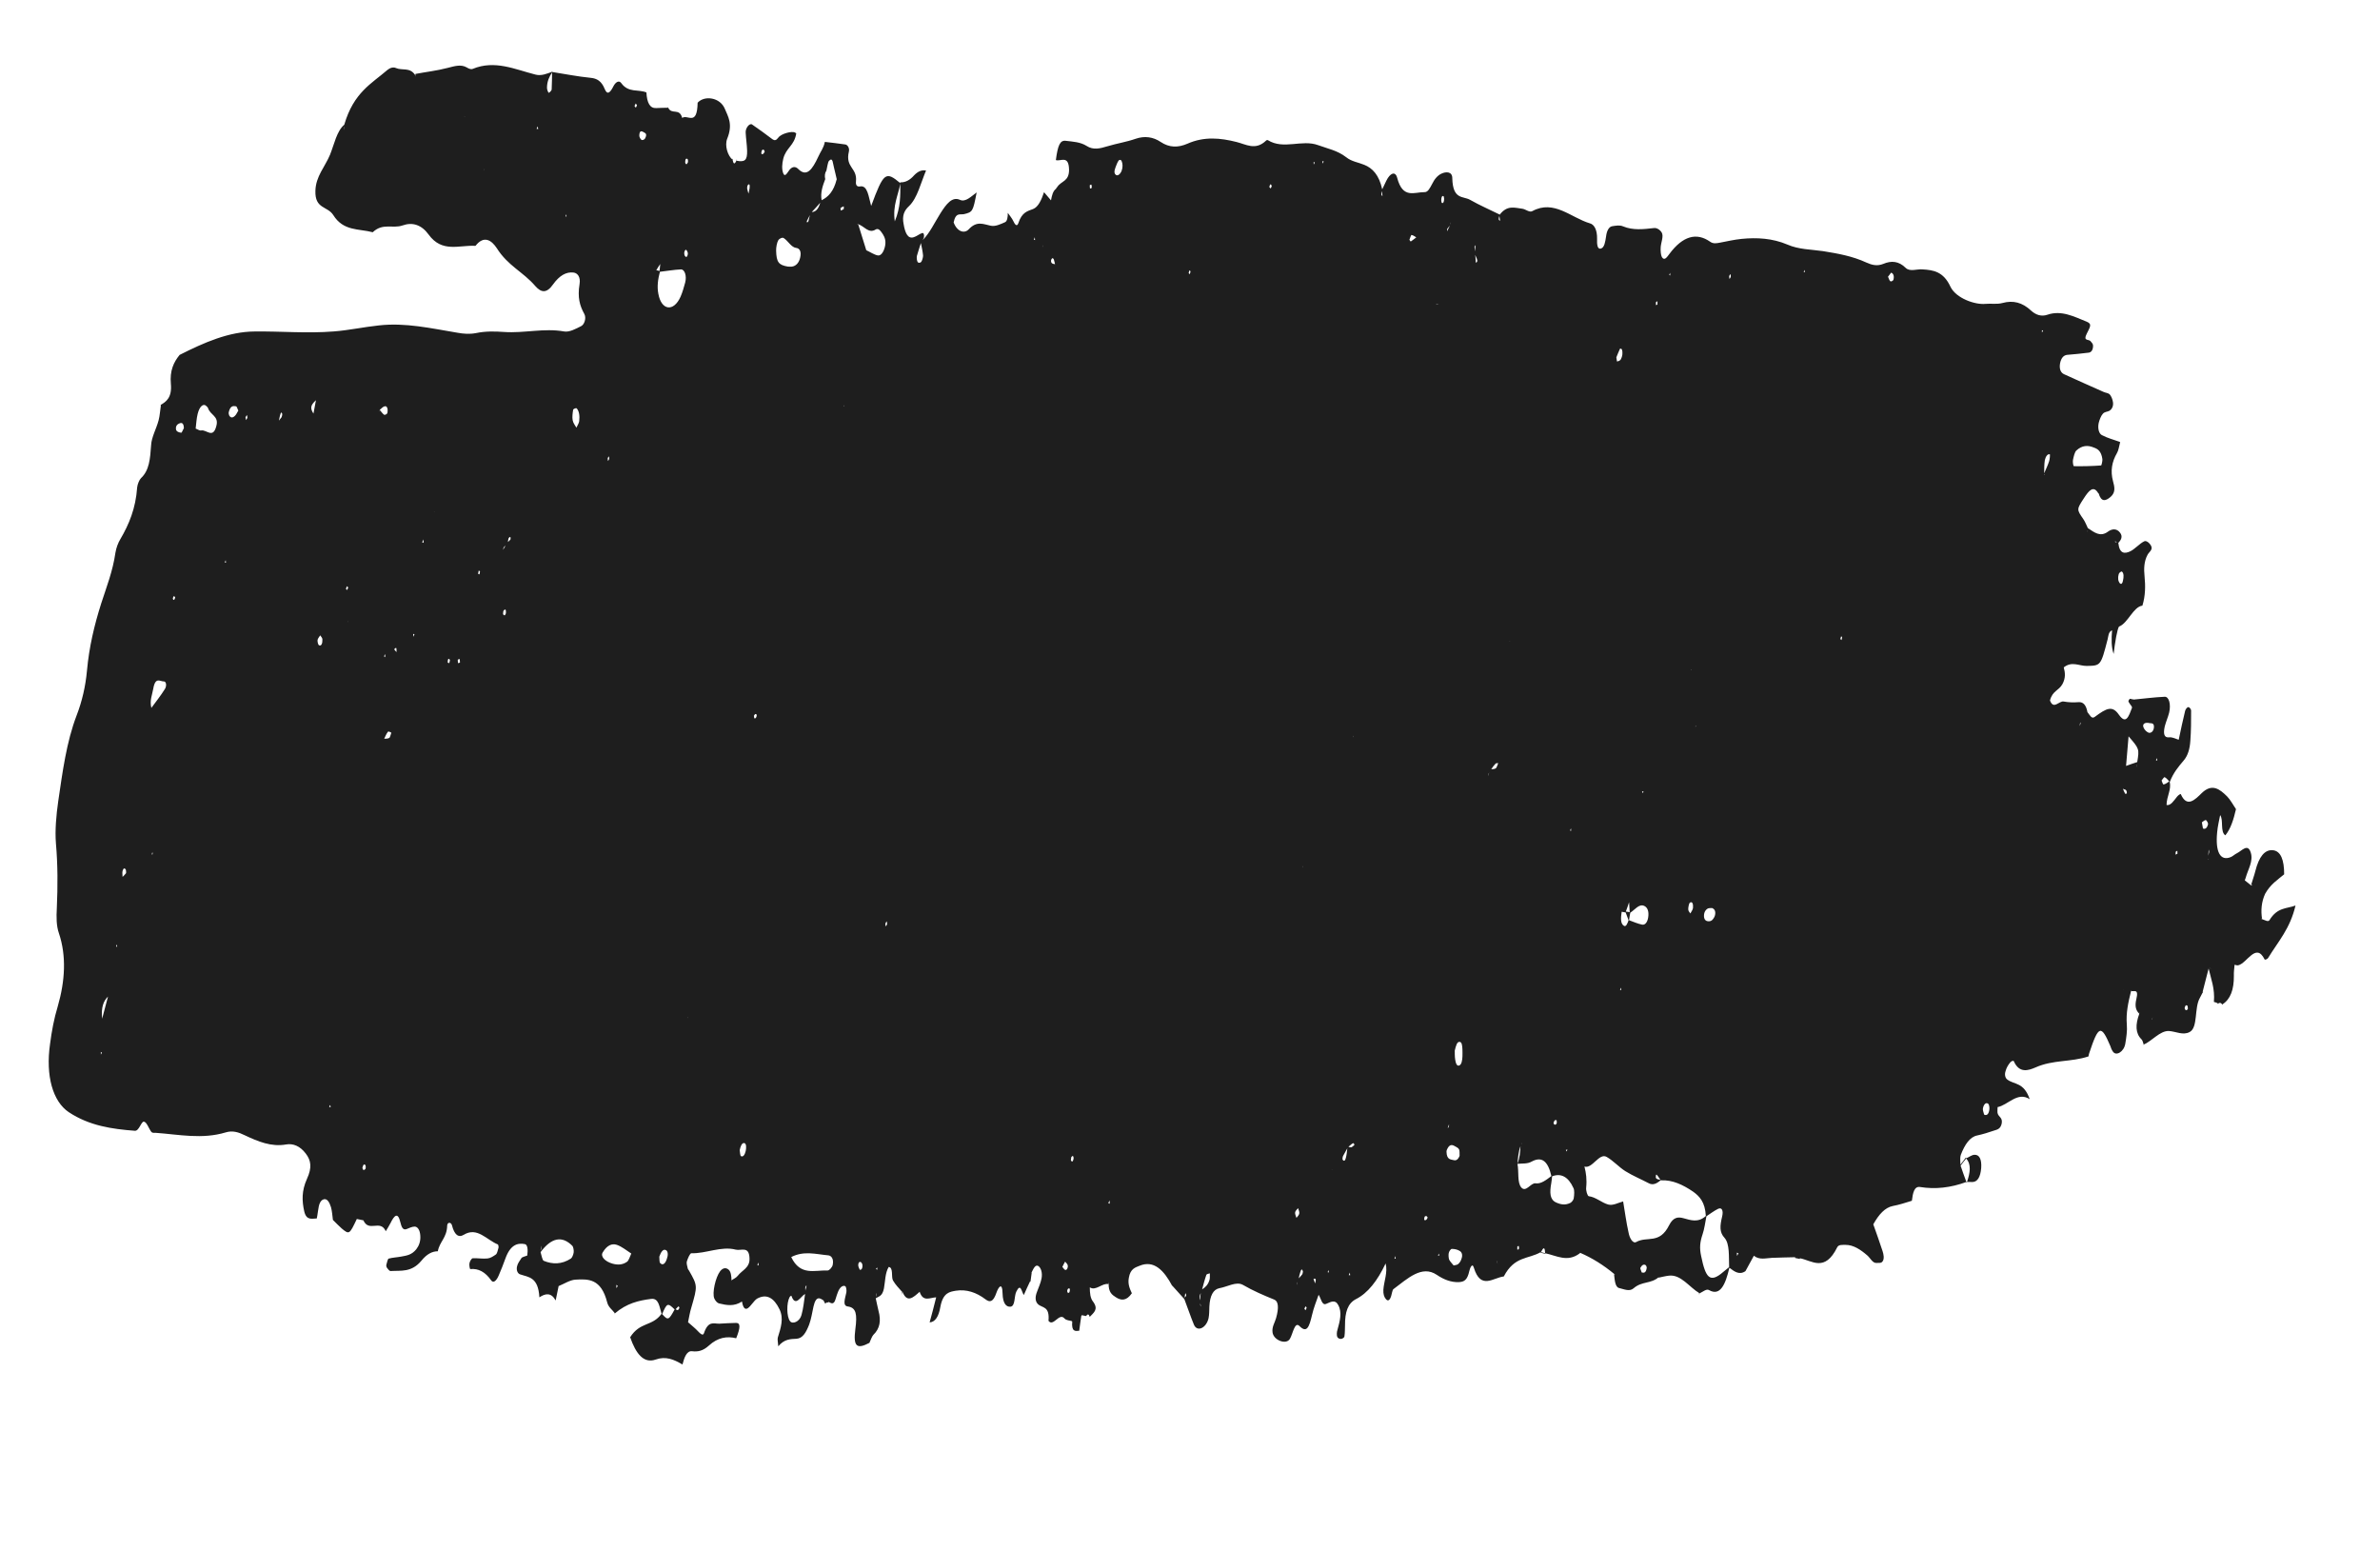 <?xml version="1.0" encoding="UTF-8"?> <svg xmlns="http://www.w3.org/2000/svg" width="244" height="159" viewBox="0 0 244 159" fill="none"> <path d="M231.865 94.217L231.801 94.101C231.801 94.101 231.898 94.21 231.912 94.222C231.896 94.221 231.881 94.219 231.865 94.217ZM226.455 99.204C226.53 99.231 226.619 99.272 226.71 99.295C226.619 99.272 226.528 99.25 226.455 99.204ZM226.371 88.125C226.373 88.106 226.373 88.106 226.375 88.088L226.453 88.085L226.371 88.125ZM226.48 87.351C226.448 87.48 226.419 87.597 226.389 87.715C226.414 87.505 226.424 87.296 226.434 87.085C226.454 87.177 226.489 87.273 226.48 87.351ZM224.128 103.552C223.948 103.488 223.923 103.304 224.077 103.068C224.115 103.013 224.201 103.083 224.262 103.091C224.281 103.195 224.313 103.32 224.302 103.41C224.277 103.486 224.173 103.576 224.128 103.552ZM225.849 84.926C225.813 84.709 225.775 84.506 225.738 84.296C225.874 84.202 226.033 84.052 226.141 84.065C226.247 84.097 226.384 84.386 226.374 84.475C226.277 84.888 226.087 85.027 225.849 84.926ZM223.05 87.613C223.047 87.51 223.031 87.388 223.053 87.33C223.093 87.256 223.174 87.234 223.224 87.211C223.229 87.302 223.231 87.412 223.234 87.514C223.169 87.537 223.118 87.573 223.05 87.613ZM220.65 104.48C220.631 104.509 220.613 104.526 220.61 104.548C220.635 104.468 220.664 104.361 220.69 104.275C220.681 104.353 220.657 104.421 220.65 104.48ZM219.321 103.684L219.336 103.82C219.332 103.856 219.33 103.868 219.329 103.879L219.321 103.684ZM221.606 80.006C221.715 79.886 221.855 79.632 221.929 79.67C222.107 79.752 222.255 79.951 222.393 80.101C222.205 80.23 222.015 80.376 221.823 80.413C221.742 80.434 221.667 80.153 221.606 80.006ZM221.029 77.916L221.148 77.712L221.163 77.974L221.029 77.916ZM220.258 75.099C220.065 75.015 219.868 74.833 219.758 74.578C219.612 74.227 219.874 74.005 220.391 74.128C220.577 74.15 220.881 74.097 220.818 74.615C220.75 75.05 220.452 75.176 220.258 75.099ZM219.091 78.406C219.093 78.39 219.097 78.359 219.1 78.33C219.101 78.451 219.104 78.554 219.107 78.664C219.1 78.59 219.081 78.49 219.091 78.406ZM217.966 78.513C218.043 77.494 218.133 76.487 218.223 75.481C219.322 76.753 219.336 76.766 219.11 78.119C218.72 78.234 218.358 78.38 217.966 78.513ZM217.873 81.358C217.782 81.197 217.696 81.005 217.639 80.828C217.759 81 218.049 80.804 218.048 81.331C217.984 81.342 217.897 81.41 217.873 81.358ZM213.248 74.153C213.269 74.114 213.305 74.076 213.34 74.043C213.292 74.177 213.263 74.294 213.216 74.422C213.226 74.338 213.226 74.211 213.248 74.153ZM212.617 47.787C212.554 47.79 212.483 47.34 212.522 47.151C212.596 46.797 212.7 46.325 212.875 46.177C213.439 45.658 214.039 45.61 214.664 45.879C215.025 46.002 215.423 46.213 215.539 47.062C215.564 47.248 215.444 47.717 215.413 47.713C214.481 47.781 213.555 47.803 212.617 47.787ZM203.417 114.259C203.379 114.061 203.252 113.815 203.291 113.62C203.374 113.194 203.606 112.962 203.834 113.148C203.935 113.22 203.985 113.583 203.945 113.778C203.874 114.242 203.669 114.38 203.417 114.259ZM210.079 47.28C209.933 47.716 209.743 48.116 209.569 48.52C209.577 48.067 209.571 47.599 209.639 47.166C209.712 46.823 209.926 46.474 210.164 46.582C210.179 46.584 210.151 47.076 210.079 47.28ZM209.563 48.7C209.565 48.682 209.567 48.67 209.553 48.651L209.644 48.679L209.563 48.7ZM209.342 34.088L209.34 33.844L209.46 33.89L209.342 34.088ZM192.044 125.695C192.044 125.695 192.03 125.55 192.033 125.531C192.033 125.531 192.033 125.531 192.035 125.513L192.044 125.695ZM193.804 28.83C193.701 28.776 193.637 28.525 193.562 28.366C193.673 28.227 193.768 28.087 193.879 27.95C194.09 28.017 194.217 28.264 194.122 28.657C194.109 28.765 193.891 28.889 193.804 28.83ZM188.79 65.615C188.749 65.567 188.676 65.522 188.679 65.493C188.69 65.409 188.732 65.317 188.76 65.218C188.801 65.265 188.859 65.309 188.856 65.332C188.844 65.428 188.818 65.51 188.79 65.615ZM178.084 128.746L178.062 128.41L178.227 128.472L178.084 128.746ZM176.682 130.374C175.281 131.596 174.857 130.959 174.403 128.755C174.222 127.927 174.278 127.336 174.547 126.533C174.74 125.97 174.82 125.307 174.944 124.674C175.335 124.419 175.749 124.105 176.148 123.912C176.529 123.735 176.705 124.1 176.552 124.717C176.327 125.67 176.264 126.317 176.805 126.896C177.341 127.507 177.231 128.806 177.272 129.889C177.079 130.066 176.874 130.203 176.682 130.374ZM172.571 124.872C172.071 124.739 171.554 124.737 171.122 125.592C170.129 127.59 168.876 126.683 167.751 127.315C167.413 127.516 167.062 126.928 166.96 126.341C166.724 125.314 166.591 124.22 166.406 123.158C165.889 123.294 165.365 123.607 164.88 123.475C164.213 123.297 163.61 122.71 162.885 122.622C162.746 122.605 162.579 122.047 162.616 121.742C162.701 120.905 162.609 120.247 162.439 119.579C163.235 119.857 163.944 118.139 164.719 118.595C165.393 118.979 165.971 119.636 166.625 120.049C167.412 120.537 168.247 120.88 169.042 121.297C169.454 121.517 169.852 121.334 170.255 120.979C170.271 120.981 170.269 120.991 170.285 120.993C171.466 120.936 172.547 121.45 173.588 122.161C174.222 122.621 174.808 123.206 174.884 124.648C174.076 125.375 173.33 125.072 172.571 124.872ZM168.312 130.438C168.267 130.293 168.143 130.024 168.164 129.979C168.327 129.665 168.545 129.548 168.73 129.703C168.773 129.738 168.832 129.897 168.823 129.973C168.746 130.48 168.555 130.499 168.312 130.438ZM161.002 123.302C160.486 123.56 160.025 123.486 159.535 123.264C158.897 122.975 158.854 122.292 159.04 121.268C159.083 121.048 159.097 120.802 159.123 120.582C160.026 120.237 160.78 120.612 161.311 121.784C161.427 121.992 161.398 122.49 161.339 122.847C161.32 123.007 161.119 123.243 161.002 123.302ZM157.98 128.353C158.206 127.903 158.385 127.725 158.405 128.465C158.269 128.425 158.132 128.39 157.98 128.353ZM155.963 121.724C155.525 121.205 155.739 120.081 155.567 119.304C156.075 119.245 156.581 119.335 157.053 119.059C158.074 118.518 158.701 119.029 159.049 120.554C158.531 120.946 157.993 121.383 157.424 121.301C156.947 121.227 156.445 122.274 155.963 121.724ZM155.555 128.078C155.552 127.976 155.565 127.867 155.56 127.777C155.61 127.752 155.694 127.702 155.706 127.734C155.766 128.013 155.721 128.129 155.555 128.078ZM155.88 117.497C155.854 118.098 155.811 118.715 155.571 119.274C155.63 118.658 155.672 118.046 155.88 117.497ZM153.498 129.294C153.499 129.281 153.516 129.273 153.518 129.254C153.521 129.357 153.525 129.455 153.528 129.558C153.523 129.467 153.501 129.392 153.498 129.294ZM156.044 117.304L155.962 117.203C155.962 117.203 155.965 117.185 155.966 117.174L156.044 117.304ZM166.081 35.754C166.102 35.713 166.239 35.742 166.277 35.819C166.393 36.154 166.331 36.54 166.17 36.835C166.072 36.994 165.912 37.022 165.782 37.061C165.767 37.059 165.746 36.844 165.709 36.634C165.818 36.376 165.935 36.057 166.081 35.754ZM161.059 84.908L161.074 85.17L160.969 85.138L161.059 84.908ZM159.585 114.828C159.588 114.93 159.618 115.073 159.593 115.149C159.567 115.231 159.464 115.309 159.419 115.291C159.237 115.239 159.228 115.057 159.395 114.846C159.448 114.792 159.521 114.838 159.585 114.828ZM169.927 30.892C169.928 31.013 169.93 31.123 169.918 31.224C169.868 31.249 169.82 31.256 169.77 31.279C169.768 31.164 169.75 31.053 169.779 30.947C169.782 30.924 169.877 30.917 169.927 30.892ZM171.22 27.962L171.234 28.236L171.131 28.182L171.22 27.962ZM160.693 117.836L160.621 118.039L160.531 117.877L160.693 117.836ZM168.487 81.104L168.446 81.311L168.341 81.147L168.487 81.104ZM166.192 101.241L166.206 101.509L166.088 101.451L166.192 101.241ZM166.681 93.443C166.798 93.124 166.915 92.807 167.016 92.486C167.037 92.832 167.059 93.168 167.081 93.504C166.942 93.487 166.82 93.46 166.681 93.443ZM166.657 93.513C166.765 93.786 166.858 94.052 166.964 94.337C166.847 94.662 166.707 95.039 166.489 94.903C166.109 94.675 166.167 94.066 166.256 93.464C166.395 93.481 166.516 93.514 166.655 93.531C166.657 93.513 166.657 93.513 166.657 93.513ZM168.538 92.851C168.821 92.965 169.036 93.263 168.995 93.856C168.952 94.475 168.689 94.837 168.366 94.786C167.908 94.693 167.462 94.495 167.012 94.331C167.043 94.074 167.089 93.826 167.137 93.559C167.595 93.27 168.031 92.638 168.538 92.851ZM177.42 28.096C177.426 28.18 177.459 28.294 177.433 28.381C177.424 28.452 177.353 28.523 177.313 28.597C177.294 28.497 177.26 28.391 177.286 28.302C177.297 28.214 177.365 28.162 177.42 28.096ZM173.435 68.678L173.341 68.678C173.358 68.669 173.358 68.669 173.36 68.651L173.435 68.678ZM173.857 74.381L173.821 74.546L173.824 74.396C173.824 74.396 173.841 74.379 173.857 74.381ZM170.23 120.926C170.122 120.913 170.028 120.914 169.923 120.877C169.863 120.852 169.761 120.79 169.756 120.706C169.75 120.366 169.803 120.318 169.975 120.575C170.053 120.705 170.15 120.814 170.23 120.926ZM173.224 92.552C173.502 92.331 173.601 92.677 173.569 93.066C173.546 93.257 173.397 93.457 173.296 93.639C173.218 93.509 173.077 93.382 173.081 93.219C173.073 93.025 173.151 92.641 173.224 92.552ZM175.129 93.115C175.275 93.073 175.414 93.09 175.54 93.082C175.748 93.178 175.913 93.368 175.83 93.794C175.789 94.001 175.639 94.206 175.532 94.314C175.409 94.426 175.249 94.45 175.126 94.435C174.908 94.427 174.689 94.291 174.693 93.868C174.696 93.457 174.915 93.2 175.129 93.115ZM185.004 27.663L185.037 27.909L184.916 27.876L185.004 27.663ZM149.485 129.583C149.348 129.687 149.193 129.669 149.03 129.722C148.895 129.543 148.711 129.387 148.57 129.128C148.511 128.963 148.487 128.646 148.526 128.451C148.565 128.262 148.735 128.022 148.844 128.023C149.125 128.027 149.401 128.078 149.649 128.23C149.84 128.337 150.009 128.618 149.811 129.096C149.755 129.295 149.608 129.477 149.485 129.583ZM149.067 118.93C148.734 118.84 148.318 118.911 148.297 118.05C148.295 117.939 148.361 117.779 148.418 117.694C148.678 117.23 148.958 117.372 149.236 117.539C149.352 117.613 149.503 117.663 149.591 117.836C149.653 117.971 149.632 118.272 149.638 118.485C149.482 118.87 149.281 118.979 149.067 118.93ZM147.418 128.679L147.534 128.499L147.536 128.743L147.418 128.679ZM149.188 108.618C149.134 108.286 149.148 107.905 149.143 107.694C149.267 107.182 149.378 106.783 149.626 106.801C149.878 106.796 149.909 107.181 149.928 107.545C149.93 107.789 149.945 108.051 149.932 108.285C149.916 108.683 149.848 109.11 149.616 109.215C149.351 109.341 149.24 108.957 149.188 108.618ZM148.417 115.636C148.463 115.509 148.51 115.381 148.558 115.249C148.547 115.338 148.562 115.473 148.524 115.528C148.501 115.586 148.453 115.599 148.417 115.636ZM152.626 79.287C152.629 79.264 152.65 79.217 152.669 79.19C152.639 79.308 152.607 79.443 152.578 79.554C152.589 79.464 152.586 79.362 152.626 79.287ZM154.769 65.717C154.769 65.717 154.77 65.706 154.772 65.694L154.823 65.79L154.769 65.717ZM153.599 78.231C153.515 78.414 153.45 78.691 153.348 78.758C153.212 78.844 153.04 78.842 152.882 78.852C153.015 78.657 153.166 78.445 153.309 78.299C153.383 78.204 153.504 78.244 153.599 78.231ZM146.214 125.043C146.029 125.152 145.964 125.042 146.046 124.75C146.053 124.69 146.168 124.644 146.215 124.649C146.276 124.657 146.312 124.751 146.368 124.806C146.327 124.886 146.282 125.001 146.214 125.043ZM142.96 129.037L143.056 128.757L143.089 129.003L142.96 129.037ZM153.714 22.141C153.741 22.307 153.769 22.463 153.796 22.628C153.57 22.559 153.659 22.339 153.714 22.141ZM151.282 26.591C151.286 26.429 151.255 26.292 151.228 26.131C151.292 26.247 151.355 26.375 151.402 26.504C151.439 26.579 151.466 26.753 151.445 26.792C151.321 27.038 151.285 26.954 151.282 26.591ZM151.17 25.314C151.16 25.263 151.233 25.182 151.271 25.126C151.261 25.335 151.236 25.545 151.208 25.772C151.196 25.613 151.184 25.459 151.17 25.314ZM138.279 130.709L138.389 130.45L138.418 130.726L138.279 130.709ZM138.533 117.606C138.437 117.625 138.333 117.582 138.241 117.558C138.345 117.481 138.452 117.373 138.556 117.288C138.625 117.236 138.694 117.184 138.756 117.191C138.802 117.197 138.837 117.299 138.86 117.362C138.773 117.435 138.647 117.572 138.533 117.606ZM137.645 118.861C137.62 118.816 137.647 118.588 137.689 118.503C137.831 118.229 137.987 117.982 138.129 117.709C138.089 118.037 138.064 118.378 137.98 118.689C137.909 119.013 137.761 119.068 137.645 118.861ZM136.108 130.405L136.213 130.187L136.229 130.443L136.108 130.405ZM134.825 131.562C134.765 131.415 134.72 131.266 134.662 131.101C135.021 130.982 134.869 131.326 134.825 131.562ZM147.832 20.805C147.788 20.782 147.761 20.616 147.758 20.513C147.764 20.204 147.847 20.033 147.994 20.111C148.023 20.133 148.036 20.286 148.054 20.391C148.047 20.711 147.95 20.863 147.832 20.805ZM133.851 134.308C133.81 134.255 133.768 134.218 133.726 134.172C133.767 134.097 133.799 133.962 133.835 133.924C133.869 133.898 133.92 133.995 133.961 134.042C133.934 134.136 133.893 134.215 133.851 134.308ZM136.535 119.888L136.536 119.876L136.608 119.934L136.535 119.888ZM147.54 31.241C147.435 31.209 147.343 31.186 147.252 31.164L147.257 31.128C147.345 31.175 147.436 31.197 147.54 31.241ZM148.649 23.114C148.546 23.314 148.46 23.514 148.357 23.714C148.368 23.625 148.351 23.501 148.373 23.455C148.466 23.333 148.557 23.223 148.649 23.114ZM148.732 22.942C148.73 22.959 148.729 22.971 148.712 22.982L148.722 22.771L148.732 22.942ZM133.476 130.672C133.366 130.811 133.259 130.919 133.15 131.039C133.191 130.831 133.233 130.613 133.302 130.428C133.392 130.076 133.506 130.041 133.579 130.341C133.586 130.414 133.531 130.608 133.476 130.672ZM132.984 131.51C133.004 131.475 133.007 131.451 133.026 131.417C132.998 131.522 132.985 131.631 132.957 131.73C132.967 131.652 132.96 131.578 132.984 131.51ZM132.913 124.844C132.857 124.666 132.757 124.454 132.776 124.294C132.798 124.115 132.97 123.984 133.081 123.846C133.122 124.021 133.238 124.229 133.203 124.388C133.183 124.555 133.026 124.687 132.913 124.844ZM138.747 75.588L138.754 75.4L138.768 75.541C138.751 75.551 138.749 75.57 138.747 75.588ZM144.495 24.577C144.563 24.404 144.665 24.073 144.71 24.089C144.88 24.11 145.037 24.238 145.198 24.331C145.009 24.471 144.833 24.631 144.646 24.747C144.612 24.774 144.534 24.644 144.495 24.577ZM133.563 88.801L133.58 88.785L133.558 88.971L133.563 88.801ZM141.685 19.589C141.695 19.761 141.722 19.927 141.733 20.099C141.556 20.004 141.63 19.782 141.685 19.589ZM123.243 132.171C123.381 131.673 123.506 131.161 123.672 130.698C123.718 130.57 123.921 130.576 124.036 130.53C124.025 130.751 124.057 131.005 124.003 131.192C123.842 131.747 123.532 131.982 123.243 132.171ZM123.052 133.751C123.039 133.726 123.045 133.677 123.051 133.63C123.07 133.73 123.106 133.818 123.139 133.932C123.116 133.869 123.058 133.831 123.052 133.751ZM123.103 132.553C123.075 132.785 123.044 133.042 123.013 133.292C122.935 133.029 122.982 132.774 123.103 132.553ZM135.59 16.771L135.575 16.509L135.71 16.555L135.59 16.771ZM121.449 133.02C121.469 132.852 121.487 132.703 121.521 132.556C121.721 132.84 121.543 132.891 121.449 133.02ZM134.685 16.872L134.672 16.599L134.79 16.656L134.685 16.872ZM130.272 19.316C130.216 19.262 130.13 19.191 130.134 19.16C130.202 18.854 130.302 18.806 130.38 19.069C130.393 19.089 130.313 19.232 130.272 19.316ZM113.619 123.32L113.761 123.053L113.766 123.398L113.619 123.32ZM109.496 132.553C109.458 132.475 109.404 132.404 109.412 132.343C109.406 132.258 109.472 132.108 109.521 132.091C109.671 132.011 109.734 132.14 109.651 132.434C109.644 132.498 109.564 132.513 109.496 132.553ZM121.863 27.995C121.875 27.894 121.917 27.808 121.944 27.709C121.986 27.756 122.059 27.796 122.055 27.825C122.045 27.915 122.001 28.012 121.974 28.106C121.933 28.064 121.86 28.013 121.863 27.995ZM109.219 130.178C109.111 130.165 109.01 129.97 108.913 129.868C108.998 129.679 109.097 129.51 109.197 129.328C109.291 129.46 109.423 129.53 109.465 129.704C109.512 129.964 109.372 130.208 109.219 130.178ZM109.796 118.942C109.771 118.891 109.823 118.715 109.838 118.595C109.889 118.56 109.979 118.467 109.991 118.493C110.048 118.537 110.078 118.685 110.066 118.781C109.998 119.087 109.895 119.154 109.796 118.942ZM114.377 17.908C114.123 17.677 114.332 17.249 114.448 16.937C114.578 16.632 114.708 16.205 114.974 16.468C115.11 16.768 115.128 17.14 114.988 17.517C114.835 17.873 114.575 18.084 114.377 17.908ZM111.749 19.316C111.726 19.24 111.727 19.101 111.726 18.98C111.79 18.969 111.879 18.889 111.888 18.939C111.927 19.004 111.926 19.144 111.927 19.265C111.862 19.28 111.776 19.349 111.749 19.316ZM108.121 27.301L108.186 27.146L108.185 27.157L108.121 27.301ZM107.846 26.984C107.706 26.845 107.717 26.623 107.876 26.474C107.911 26.447 107.998 26.499 108.035 26.583C108.081 26.721 108.121 26.908 108.163 27.083C108.041 27.056 107.947 27.057 107.846 26.984ZM106.939 25.161C106.924 25.159 106.939 25.161 106.955 25.163L106.962 25.364L106.939 25.161ZM105.992 24.58L106.086 24.32L106.114 24.607L105.992 24.58ZM89.797 132.954C89.799 132.804 89.815 132.673 89.834 132.517C89.837 132.626 89.856 132.719 89.83 132.808C89.824 132.855 89.802 132.913 89.797 132.954ZM89.913 130.184L89.807 130.021L89.957 129.947L89.913 130.184ZM88.146 130.164C88.086 130.012 87.967 129.828 87.989 129.649C88.007 129.366 88.175 129.278 88.313 129.428C88.369 129.483 88.418 129.598 88.421 129.701C88.431 130.004 88.348 130.177 88.146 130.164ZM90.806 94.966C90.789 94.854 90.755 94.747 90.78 94.671C90.79 94.581 90.861 94.519 90.916 94.446C90.921 94.537 90.954 94.651 90.944 94.733C90.933 94.823 90.849 94.874 90.806 94.966ZM84.849 130.237C83.525 130.179 82.053 130.826 81.117 128.859C82.419 128.188 83.657 128.569 84.911 128.683C85.175 128.703 85.503 128.973 85.374 129.647C85.328 129.902 85.021 130.24 84.849 130.237ZM82.579 131.918C82.689 131.653 82.736 131.779 82.597 132.156C82.576 132.201 82.582 132.275 82.575 132.334C82.561 132.189 82.538 131.997 82.579 131.918ZM80.995 135.43C80.642 134.982 80.625 133.57 80.948 132.973C80.989 132.888 81.126 132.794 81.137 132.833C81.556 134.027 82.069 132.898 82.538 132.64C82.431 133.395 82.356 134.142 82.165 134.815C81.975 135.488 81.251 135.777 80.995 135.43ZM94.411 24.916C94.501 25.339 94.591 25.762 94.633 26.184C94.643 26.366 94.537 26.724 94.444 26.846C94.352 26.956 94.162 26.974 94.082 26.862C94 26.761 93.963 26.424 94.002 26.228C94.119 25.778 94.278 25.372 94.411 24.916ZM91.736 22.693C91.494 21.071 92.094 19.994 92.296 18.839C92.31 20.02 92.337 21.222 91.736 22.693ZM89.999 26.186C89.601 26.108 89.212 25.83 88.811 25.65C88.54 24.78 88.27 23.908 87.999 23.039L87.866 22.974L87.959 22.986C88.569 23.12 89.041 24.001 89.772 23.526C90.077 23.34 90.299 23.7 90.512 24.009C90.723 24.337 90.862 24.747 90.712 25.335C90.567 25.892 90.29 26.233 89.999 26.186ZM77.638 129.656L77.76 129.422L77.77 129.733L77.638 129.656ZM86.498 41.662L86.531 41.516L86.53 41.653L86.498 41.662ZM75.964 118.511C75.877 118.458 75.87 118.124 75.835 117.901C75.912 117.517 76.05 117.159 76.283 117.169C76.53 117.199 76.525 117.629 76.45 117.994C76.354 118.395 76.168 118.638 75.964 118.511ZM86.187 21.58L86.171 21.324C86.275 21.239 86.391 21.192 86.505 21.152C86.51 21.242 86.513 21.347 86.502 21.435C86.416 21.498 86.301 21.544 86.187 21.58ZM84.232 20.525C84.093 19.734 84.349 19.044 84.603 18.362C84.532 18.05 84.552 17.75 84.726 17.48C84.815 17.128 84.863 16.607 85.004 16.474C85.398 16.068 85.387 16.804 85.499 17.169C85.608 17.564 85.683 17.979 85.789 18.396C85.774 18.394 85.774 18.394 85.774 18.394C85.468 19.634 84.898 20.201 84.232 20.525ZM83.225 21.736C83.53 21.409 83.818 21.1 84.092 20.781C83.902 21.443 83.618 21.723 83.225 21.736ZM77.338 73.636C77.311 73.596 77.311 73.463 77.291 73.37C77.345 73.316 77.392 73.189 77.438 73.194C77.61 73.197 77.623 73.35 77.501 73.577C77.463 73.633 77.382 73.654 77.338 73.636ZM69.274 134.205C69.364 134.114 69.457 133.986 69.56 133.913C69.58 133.88 69.654 134.047 69.654 134.047C69.549 134.39 69.404 134.3 69.274 134.205ZM67.883 134.703C68.382 133.56 68.448 133.53 69.162 134.229C68.557 135.347 68.476 135.368 67.883 134.703ZM79.569 25.681C79.562 25.348 79.652 24.863 79.79 24.63C79.924 24.423 80.236 24.309 80.364 24.416C80.813 24.712 81.126 25.368 81.652 25.419C81.96 25.456 82.189 25.768 82.031 26.421C81.903 26.962 81.606 27.217 81.314 27.303C81.103 27.367 80.889 27.324 80.763 27.326C79.828 27.165 79.596 26.876 79.569 25.681ZM70.501 104.395L70.533 104.255L70.551 104.238L70.501 104.395ZM67.672 129.461C67.59 129.36 67.615 129.029 67.593 128.816C67.761 128.334 67.991 127.986 68.284 128.154C68.504 128.279 68.501 128.695 68.364 129.049C68.21 129.545 67.933 129.765 67.672 129.461ZM83.031 22.046C82.999 22.174 82.966 22.321 82.934 22.457C82.922 22.558 82.868 22.739 82.835 22.759C82.667 22.848 82.666 22.727 82.826 22.444C82.904 22.314 82.969 22.17 83.031 22.046ZM62.809 129.539C62.036 129.323 61.535 128.808 61.789 128.387C62.223 127.652 62.733 127.441 63.231 127.604C63.742 127.775 64.226 128.178 64.719 128.498C64.589 128.797 64.463 129.194 64.306 129.326C63.808 129.689 63.294 129.669 62.809 129.539ZM63.194 132.047L63.189 131.703L63.331 131.822L63.194 132.047ZM76.669 18.975C76.816 18.793 76.895 18.924 76.85 19.288C76.827 19.479 76.775 19.654 76.736 19.849C76.679 19.672 76.637 19.498 76.596 19.318C76.592 19.22 76.616 19.029 76.669 18.975ZM78.268 15.338C78.314 15.344 78.363 15.459 78.402 15.524C78.345 15.607 78.314 15.736 78.247 15.765C78.062 15.876 77.999 15.748 78.097 15.456C78.106 15.384 78.206 15.331 78.268 15.338ZM58.535 129.009C57.583 129.632 56.631 129.608 55.751 129.247C55.587 129.18 55.523 128.668 55.42 128.354C56.541 126.855 57.632 126.643 58.691 127.721C58.772 127.828 58.841 128.162 58.816 128.371C58.789 128.599 58.655 128.926 58.535 129.009ZM55.477 128.015C55.47 128.075 55.447 128.134 55.424 128.192C55.445 128.024 55.449 127.861 55.454 127.692C55.471 127.804 55.49 127.908 55.477 128.015ZM67.619 27.776C67.498 27.743 67.406 27.72 67.284 27.694C67.42 27.48 67.539 27.271 67.69 27.058C67.661 27.297 67.648 27.538 67.619 27.776ZM69.799 27.616C70.193 27.592 70.424 28.278 70.247 28.959C70.109 29.458 69.969 29.966 69.774 30.409C69.064 32.006 67.801 31.834 67.493 30.11C67.347 29.378 67.456 28.604 67.656 27.86C68.371 27.776 69.09 27.652 69.799 27.616ZM70.535 16.611C70.493 16.703 70.433 16.811 70.382 16.84C70.335 16.847 70.254 16.735 70.248 16.655C70.242 16.321 70.337 16.183 70.493 16.31C70.537 16.34 70.532 16.508 70.535 16.611ZM70.435 25.726C70.567 25.924 70.539 26.162 70.392 26.338C70.355 26.383 70.274 26.282 70.216 26.244C70.117 26.021 70.114 25.79 70.276 25.616C70.312 25.572 70.398 25.643 70.435 25.726ZM62.331 47.26C62.329 47.17 62.292 47.074 62.303 46.984C62.312 46.914 62.381 46.843 62.419 46.775C62.439 46.867 62.475 46.975 62.447 47.051C62.437 47.133 62.37 47.186 62.331 47.26ZM65.78 14.347C65.678 14.287 65.533 14.057 65.541 13.889C65.566 13.336 65.78 13.441 65.964 13.534C66.103 13.642 66.395 13.659 66.15 14.162C66.083 14.317 65.879 14.384 65.78 14.347ZM65.185 11.02C65.153 11.034 65.105 10.931 65.05 10.864C65.092 10.778 65.133 10.699 65.174 10.606C65.228 10.662 65.263 10.727 65.306 10.78C65.265 10.861 65.23 10.994 65.185 11.02ZM59.093 43.842C58.952 43.584 58.764 43.38 58.709 43.069C58.651 42.779 58.703 42.354 58.758 42.005C58.767 41.927 59.066 41.782 59.13 41.868C59.382 42.153 59.444 42.644 59.379 43.181C59.354 43.391 59.21 43.571 59.093 43.842ZM51.751 63.078C51.697 63.102 51.63 63.002 51.573 62.966C51.587 62.847 51.585 62.676 51.615 62.62C51.784 62.386 51.886 62.459 51.87 62.79C51.878 62.882 51.798 63.035 51.751 63.078ZM52.072 55.563C52.101 55.325 52.107 55.072 52.325 55.038C52.336 55.039 52.359 55.265 52.337 55.293C52.244 55.403 52.16 55.49 52.072 55.563ZM51.565 56.368C51.606 56.271 51.612 56.132 51.66 56.088C51.71 56.023 51.764 55.98 51.833 55.928C51.741 56.075 51.662 56.228 51.565 56.368ZM49.15 58.879C49.111 58.855 49.032 58.846 49.017 58.813C49.03 58.712 49.061 58.608 49.074 58.499C49.114 58.523 49.211 58.534 49.207 58.563C49.209 58.655 49.182 58.772 49.15 58.879ZM46.969 67.965C46.926 67.91 46.946 67.744 46.93 67.627C46.995 67.598 47.084 67.525 47.12 67.571C47.155 67.636 47.137 67.786 47.159 67.909C47.096 67.931 46.987 68.009 46.969 67.965ZM46.063 67.977C46.005 67.951 45.895 67.938 45.899 67.909C45.901 67.545 45.975 67.433 46.115 67.631C46.149 67.666 46.077 67.857 46.063 67.977ZM37.267 119.954C37.234 119.877 37.147 119.777 37.156 119.705C37.235 119.363 37.349 119.274 37.479 119.465C37.501 119.528 37.506 119.747 37.467 119.815C37.426 119.9 37.334 119.902 37.267 119.954ZM44.486 52.442L44.557 52.451L44.556 52.463L44.486 52.442ZM42.383 65.274L42.358 64.98L42.494 65.015L42.383 65.274ZM43.279 55.589L43.426 55.292L43.426 55.644L43.279 55.589ZM39.906 75.643C39.742 75.727 39.559 75.724 39.388 75.726C39.51 75.468 39.623 75.198 39.766 75.022C39.839 74.922 40.005 75.064 40.122 75.107C40.051 75.292 39.99 75.605 39.906 75.643ZM40.652 66.849C40.565 66.749 40.484 66.666 40.411 66.56C40.731 66.193 40.629 66.624 40.652 66.849ZM33.753 113.506L33.805 113.271L33.925 113.444L33.753 113.506ZM41.362 49.292L41.396 49.163C41.398 49.147 41.409 49.056 41.409 49.056L41.362 49.292ZM39.496 67.043L39.487 67.375L39.37 67.269L39.496 67.043ZM39.386 42.518C39.217 42.406 39.089 42.191 38.927 42.019C39.116 41.861 39.274 41.674 39.449 41.647C39.681 41.596 39.797 41.902 39.715 42.327C39.702 42.435 39.474 42.558 39.386 42.518ZM38.861 42.061C38.879 42.063 38.879 42.063 38.881 42.045L38.841 42.221L38.861 42.061ZM35.716 63.601L35.684 63.768L35.674 63.754L35.716 63.601ZM35.594 60.469C35.571 60.504 35.51 60.399 35.465 60.37C35.495 60.276 35.537 60.179 35.56 60.09C35.602 60.145 35.661 60.175 35.704 60.218C35.657 60.295 35.632 60.413 35.594 60.469ZM32.706 66.142C32.618 66.108 32.535 65.788 32.556 65.61C32.575 65.449 32.736 65.286 32.829 65.128C32.904 65.258 33.061 65.387 33.053 65.549C33.068 65.932 32.954 66.27 32.706 66.142ZM32.392 41.024C32.312 41.48 32.227 41.936 32.136 42.397C31.78 41.84 31.828 41.543 32.392 41.024ZM28.866 42.77C28.771 42.898 28.684 43.008 28.591 43.118C28.631 42.941 28.669 42.782 28.704 42.599C28.794 42.253 28.876 42.184 28.936 42.445C28.938 42.525 28.904 42.702 28.866 42.77ZM25.222 43.062C25.204 42.962 25.186 42.858 25.167 42.764C25.224 42.692 25.259 42.613 25.316 42.541C25.335 42.634 25.371 42.747 25.361 42.831C25.332 42.917 25.262 42.988 25.222 43.062ZM23.048 57.658L23.138 57.419L23.167 57.683L23.048 57.658ZM23.495 42.581C23.455 42.497 23.427 42.331 23.457 42.237C23.618 41.567 23.919 41.603 24.201 41.65C24.29 41.671 24.349 41.939 24.435 42.082C24.322 42.268 24.221 42.499 24.095 42.616C23.873 42.839 23.656 42.873 23.495 42.581ZM20.64 44.124C20.44 44.16 20.263 44.005 20.059 43.933C20.121 43.424 20.146 42.902 20.265 42.425C20.459 41.638 20.858 41.318 21.157 41.625C21.229 41.694 21.301 41.753 21.332 41.846C21.564 42.559 22.447 42.647 22.186 43.645C21.847 45.026 21.175 44.018 20.64 44.124ZM15.553 87.599L15.627 87.335L15.649 87.561L15.553 87.599ZM16.903 70.634C16.47 71.325 15.995 71.916 15.518 72.566C15.324 71.805 15.607 71.221 15.714 70.593C15.926 69.348 16.415 69.861 16.783 69.851C17.06 69.837 17.104 70.325 16.903 70.634ZM18.583 44.358C18.39 44.335 18.122 44.273 18.05 44.052C17.966 43.63 18.233 43.456 18.424 43.389C18.649 43.308 18.836 43.379 18.852 43.895C18.757 44.034 18.656 44.349 18.583 44.358ZM11.905 97.023L11.993 96.803L12.012 97.054L11.905 97.023ZM10.339 108.102L10.335 107.83L10.447 107.909L10.339 108.102ZM11.071 102.157C10.893 102.862 10.705 103.565 10.472 104.426C10.355 103.262 10.605 102.615 11.071 102.157ZM12.566 89.889C12.568 89.677 12.517 89.44 12.569 89.265C12.653 88.973 12.791 88.948 12.905 89.166C12.919 89.247 12.942 89.462 12.926 89.502C12.809 89.658 12.692 89.765 12.566 89.889ZM17.963 61.26C17.915 61.346 17.888 61.482 17.835 61.499C17.81 61.514 17.712 61.411 17.715 61.382C17.765 61.073 17.868 61.036 17.963 61.26ZM57.979 22.204L58.051 21.958L58.086 22.175L57.979 22.204ZM56.243 9.503C56.158 9.395 56.065 9.148 56.078 8.95C56.092 8.316 56.322 7.842 56.598 7.426C56.588 8.012 56.59 8.599 56.557 9.189C56.544 9.29 56.292 9.55 56.243 9.503ZM55.012 13.209L55.123 12.949L55.174 13.228L55.012 13.209ZM49.586 17.352L49.601 17.335L49.579 17.514L49.586 17.352ZM47.607 11.98C47.597 11.96 47.639 11.965 47.639 11.965C47.864 12.223 48.116 12.314 48.4 12.094L48.398 12.106C48.134 12.074 47.877 12.031 47.607 11.98ZM35.273 13.072C35.278 13.031 35.284 12.982 35.286 12.959C35.302 13.075 35.298 13.214 35.318 13.356C35.293 13.256 35.28 13.17 35.273 13.072ZM211.563 68.412L211.562 68.551C211.562 68.551 211.561 68.43 211.563 68.412ZM214.046 54.357C214.042 54.386 214.039 54.417 214.035 54.446C214.032 54.476 214.015 54.485 213.996 54.514C214.018 54.462 214.023 54.415 214.046 54.357ZM216.942 55.524C216.971 55.546 216.999 55.573 217.01 55.611C216.935 55.584 216.86 55.556 216.786 55.524C216.848 55.531 216.9 55.488 216.942 55.524ZM217.542 58.591C217.742 58.749 217.742 59.142 217.648 59.525C217.596 59.827 217.476 59.916 217.348 59.809C217.14 59.584 217.104 59.236 217.213 58.855C217.246 58.708 217.468 58.553 217.542 58.591ZM231.912 94.222C231.769 93.328 231.844 92.448 232.227 91.616C232.785 90.625 233.495 90.197 234.174 89.625C234.178 88.172 233.839 87.225 233.002 87.153C232.18 87.084 231.589 87.829 231.227 89.268C231.104 89.768 230.923 90.229 230.786 90.716L230.929 90.697C230.929 90.697 230.827 90.763 230.809 90.78C230.597 90.596 230.352 90.421 230.138 90.244C230.165 90.15 230.208 90.053 230.235 89.965C230.46 89.134 231.034 88.277 230.749 87.395C230.444 86.42 229.848 87.207 229.348 87.456C229.133 87.551 228.919 87.767 228.705 87.856C227.633 88.301 227.106 87.348 227.305 85.314C227.362 84.715 227.496 84.127 227.612 83.554C227.977 84.033 227.593 85.27 228.144 85.628C228.676 84.984 228.976 84.063 229.236 82.945C228.944 82.516 228.664 81.98 228.329 81.643C227.56 80.878 226.786 80.289 225.742 81.281C225.031 81.982 224.208 82.832 223.581 81.413C223.542 81.348 223.318 81.514 223.19 81.669C222.858 82.083 222.544 82.608 222.116 82.519C222.135 81.59 222.637 80.936 222.435 80.143C222.434 80.156 222.449 80.157 222.449 80.157C222.815 79.202 223.343 78.589 223.856 77.979C224.309 77.465 224.506 76.744 224.557 75.933C224.636 74.895 224.635 73.866 224.634 72.838C224.637 72.686 224.458 72.483 224.348 72.488C224.24 72.475 224.055 72.707 224.018 72.884C223.774 73.86 223.577 74.846 223.364 75.831C223.032 75.73 222.725 75.549 222.392 75.58C221.884 75.641 221.757 75.261 221.932 74.466C222.053 73.985 222.263 73.538 222.386 73.038C222.582 72.196 222.367 71.383 221.908 71.425C220.838 71.47 219.771 71.62 218.71 71.715L218.675 71.621C218.687 71.652 218.654 71.66 218.664 71.709C218.51 71.691 218.348 71.471 218.207 71.866C218.184 71.924 218.359 72.157 218.453 72.29C218.494 72.337 218.519 72.389 218.562 72.424C218.541 72.463 218.567 72.516 218.532 72.541L218.601 72.489C218.231 73.473 217.961 74.288 217.238 73.274C216.558 72.29 215.975 72.583 214.753 73.489C214.426 73.739 214.246 73.282 214.027 73.025C214.027 73.025 214.027 73.025 214.011 73.023C213.88 72.293 213.594 71.944 213.105 71.976C212.599 72.017 212.083 72.004 211.578 71.912C211.104 71.813 210.531 72.796 210.166 71.802C210.43 70.786 211.068 70.821 211.451 70.112C211.775 69.503 211.731 68.965 211.578 68.413C212.411 67.746 213.161 68.272 213.93 68.263C215.373 68.237 215.371 68.256 216.075 65.538C216.161 65.215 216.136 64.777 216.532 64.612C216.458 65.482 216.448 66.339 216.693 67.035C216.763 66.456 216.835 65.861 216.953 65.269C217.029 64.903 217.153 64.265 217.268 64.218C218.156 63.872 218.72 62.184 219.641 62.084C219.95 61.08 219.962 60.077 219.862 59.084C219.783 58.319 219.8 57.534 220.179 56.853C220.321 56.587 220.689 56.389 220.562 56.022C220.429 55.692 220.059 55.387 219.844 55.481C219.347 55.711 218.868 56.301 218.371 56.526C217.858 56.755 217.302 56.819 217.175 55.673C217.159 55.671 217.159 55.671 217.159 55.671C217.446 55.373 217.663 55.005 217.351 54.605C217.014 54.152 216.524 54.191 216.112 54.497C215.32 55.086 214.709 54.569 214.071 54.148C214.069 54.166 214.069 54.166 214.068 54.177C213.905 53.837 213.763 53.463 213.575 53.199C212.895 52.219 212.895 52.219 213.645 51.07C214.145 50.302 214.626 49.694 215.129 50.584L215.148 50.555C215.413 51.465 215.845 51.397 216.387 50.929C216.912 50.466 216.791 49.919 216.628 49.324C216.347 48.28 216.506 47.349 217.041 46.427C217.197 46.173 217.249 45.738 217.363 45.316C216.704 45.066 216.08 44.919 215.492 44.605C215.211 44.469 215.036 43.975 215.156 43.373C215.246 43.014 215.404 42.61 215.584 42.419C215.767 42.2 216.014 42.23 216.231 42.122C216.465 41.999 216.673 41.703 216.631 41.275C216.593 40.938 216.445 40.605 216.294 40.435C216.111 40.263 215.875 40.276 215.667 40.178C214.3 39.571 212.948 38.972 211.598 38.355C211.302 38.211 211.091 37.881 211.199 37.247C211.319 36.645 211.597 36.418 211.915 36.377C212.659 36.316 213.403 36.243 214.135 36.15C214.389 36.12 214.589 35.891 214.583 35.417C214.574 35.235 214.42 35.083 214.31 34.96C214.131 34.757 213.539 34.989 213.93 34.218C214.244 33.56 214.536 33.221 213.939 32.978C212.64 32.458 211.345 31.769 209.908 32.261C209.286 32.477 208.715 32.286 208.221 31.834C207.336 31 206.378 30.764 205.309 31.057C204.711 31.216 204.13 31.096 203.56 31.148C202.497 31.262 200.544 30.583 199.967 29.401C199.235 27.811 198.186 27.684 197.098 27.613C196.525 27.562 195.813 27.88 195.378 27.465C194.651 26.742 193.888 26.71 193.08 27.048C192.454 27.305 191.907 27.166 191.358 26.918C189.904 26.247 188.401 25.986 186.896 25.743C185.681 25.565 184.41 25.582 183.251 25.072C181.717 24.421 180.131 24.331 178.53 24.49C177.801 24.564 177.06 24.735 176.322 24.876C175.971 24.936 175.648 25.018 175.303 24.764C173.93 23.812 172.523 24.186 171.158 26.018C170.897 26.361 170.644 26.772 170.381 26.359C170.265 26.152 170.228 25.682 170.257 25.315C170.302 24.807 170.579 24.205 170.358 23.832C170.174 23.539 169.853 23.348 169.583 23.376C168.488 23.498 167.423 23.629 166.394 23.203C166.052 23.053 165.667 23.133 165.284 23.189C164.965 23.242 164.731 23.618 164.657 24.234C164.576 24.768 164.489 25.363 164.147 25.472C163.754 25.607 163.715 25.028 163.734 24.485C163.754 23.537 163.427 23.006 163.002 22.895C161.067 22.327 159.324 20.429 157.094 21.642C156.792 21.81 156.414 21.438 156.059 21.395C155.288 21.301 154.511 20.997 153.745 22.017C153.746 22.006 153.746 22.006 153.748 21.994C152.744 21.491 151.731 21.065 150.72 20.488C150.003 20.07 148.947 20.517 148.89 18.27C148.896 17.575 148.255 17.57 147.772 17.803C147.391 17.98 147.064 18.353 146.812 18.879C146.59 19.293 146.384 19.705 146.056 19.695C145.009 19.677 143.822 20.429 143.242 18.234C143.05 17.492 142.502 17.751 142.126 18.53C141.983 18.809 141.852 19.114 141.706 19.41C141.385 17.926 140.702 17.231 139.866 16.895C139.254 16.64 138.574 16.568 138.018 16.12C137.101 15.411 136.12 15.242 135.145 14.883C133.467 14.257 131.609 15.382 129.978 14.366C129.918 14.342 129.821 14.372 129.765 14.444C128.689 15.445 127.75 14.794 126.761 14.553C125.135 14.144 123.466 13.966 121.746 14.726C120.787 15.143 119.893 15.156 118.98 14.543C118.228 14.036 117.35 13.911 116.436 14.223C115.471 14.56 114.515 14.699 113.54 14.993C112.792 15.217 112.095 15.412 111.399 14.957C110.759 14.554 109.995 14.522 109.286 14.437C108.686 14.345 108.451 14.861 108.248 16.41C108.745 16.573 109.568 15.856 109.601 17.391C109.61 18.614 108.805 18.535 108.402 19.153C108.345 19.236 108.291 19.291 108.221 19.354L108.354 19.287C108.354 19.287 108.284 19.351 108.269 19.349C107.943 19.581 107.839 20.053 107.749 20.538C107.517 20.256 107.268 19.984 107.036 19.702C106.767 20.498 106.445 21.215 105.919 21.424C105.344 21.646 104.769 21.739 104.395 22.892C104.254 23.281 104.038 22.994 103.902 22.694C103.741 22.342 103.504 22.101 103.319 21.818C103.333 22.22 103.262 22.677 103.047 22.772C102.567 22.987 102.035 23.243 101.563 23.136C100.814 22.985 100.155 22.604 99.31 23.511C98.878 23.974 98.121 23.761 97.768 22.798C97.991 21.725 98.438 22.044 98.841 21.949C99.728 21.735 99.752 21.665 100.128 19.726C99.579 20.124 98.986 20.75 98.423 20.488C97.606 20.117 97.008 20.921 96.388 21.906C95.806 22.833 95.297 23.934 94.589 24.611C94.629 24.538 94.686 24.453 94.713 24.365C94.779 24.071 94.698 23.838 94.535 23.891C94.242 23.988 93.978 24.228 93.685 24.314C93.064 24.53 92.787 23.849 92.641 22.977C92.465 22.108 92.701 21.581 93.194 21.126C94.061 20.304 94.413 18.689 94.977 17.389L94.935 17.482C94.522 17.395 94.128 17.547 93.717 17.97C93.28 18.473 92.797 18.717 92.299 18.688C92.297 18.706 92.294 18.729 92.29 18.765C90.796 17.519 90.59 17.675 89.313 21.111C89.047 20.2 88.963 18.95 88.161 19.113C87.938 19.147 87.697 19.068 87.757 18.573C87.893 17.186 86.64 17.186 87.028 15.538C87.117 15.185 86.893 14.837 86.662 14.809C85.97 14.702 85.259 14.629 84.564 14.545C84.439 15.194 84.114 15.548 83.897 16.049C83.281 17.384 82.698 18.192 81.833 17.319C81.54 17.023 81.162 17.038 80.833 17.561C80.645 17.822 80.447 18.162 80.293 17.75C80.14 17.337 80.172 16.808 80.298 16.286C80.579 15.133 81.447 14.942 81.633 13.663C81.589 13.639 81.545 13.615 81.501 13.587C81.21 13.412 80.096 13.688 79.795 14.106C79.571 14.405 79.412 14.423 79.195 14.276C78.507 13.751 77.801 13.242 77.107 12.764C76.863 12.584 76.424 13.106 76.446 13.573C76.477 14.219 76.577 14.818 76.595 15.444C76.617 16.428 76.372 16.64 75.5 16.474L75.557 16.39C75.541 16.388 75.528 16.367 75.513 16.366C75.508 16.402 75.506 16.425 75.502 16.456C75.308 16.892 75.192 16.818 75.105 16.377C75.123 16.356 75.125 16.337 75.145 16.298C75.115 16.294 75.099 16.292 75.068 16.289L75.105 16.377C74.605 15.972 74.278 14.921 74.55 14.229C75.173 12.7 74.625 11.931 74.311 11.155C73.828 9.977 72.226 9.753 71.522 10.527C71.472 13.009 70.49 11.68 69.939 12.091C69.662 11.016 68.845 11.813 68.499 11.027C68.489 11.007 68.481 10.983 68.483 10.965C68.464 10.962 68.462 10.981 68.462 10.981L68.497 11.045C68.087 11.056 67.69 11.05 67.276 11.079C66.63 11.115 66.327 10.54 66.271 9.475C65.432 9.131 64.428 9.535 63.7 8.528C63.467 8.19 63.116 8.408 62.892 8.835C62.578 9.463 62.274 9.801 62 9.133C61.663 8.282 61.172 8.041 60.569 7.979C59.238 7.849 57.925 7.586 56.616 7.38C56.618 7.362 56.619 7.351 56.639 7.341C56.061 7.567 55.47 7.804 54.89 7.644C52.782 7.11 50.731 6.124 48.465 7.06C48.273 7.139 48.034 7.027 47.842 6.906C47.211 6.557 46.563 6.799 45.889 6.961C44.785 7.25 43.68 7.371 42.592 7.578L42.572 7.849C42.572 7.849 42.561 7.677 42.544 7.663C41.998 6.871 41.236 7.256 40.586 6.972C40.337 6.852 39.99 6.943 39.718 7.17C38.099 8.572 36.258 9.476 35.296 12.779L35.294 12.789C34.527 13.423 34.272 14.773 33.834 15.863C33.316 17.108 32.373 18.077 32.336 19.555C32.272 21.443 33.567 21.102 34.174 22.054C35.208 23.716 36.802 23.43 38.213 23.807C39.25 22.82 40.253 23.466 41.276 23.107C42.298 22.745 43.221 23.051 43.935 24.033C45.323 25.956 47.09 25.099 48.748 25.202C49.617 24.085 50.4 24.633 50.933 25.443C52.077 27.258 53.636 27.87 54.879 29.322C55.487 30.013 56.048 30.081 56.691 29.166C57.352 28.24 58.054 27.848 58.797 27.938C59.199 27.986 59.538 28.373 59.418 29.114C59.191 30.491 59.437 31.337 59.904 32.181C60.13 32.589 59.925 33.261 59.58 33.431C59.015 33.714 58.378 34.072 57.833 33.977C55.798 33.608 53.717 34.175 51.679 34.03C50.727 33.963 49.783 33.94 48.828 34.139C48.133 34.274 47.516 34.222 46.857 34.101C44.208 33.66 41.571 33.049 38.831 33.359C37.295 33.519 35.736 33.863 34.211 33.975C31.482 34.196 28.802 33.945 26.095 33.98C23.475 33.996 20.956 35.095 18.416 36.379C17.806 37.123 17.395 37.994 17.518 39.346C17.645 40.736 17.059 41.179 16.436 41.527L16.496 41.534C16.414 42.057 16.389 42.61 16.259 43.09C16.03 43.96 15.532 44.806 15.492 45.638C15.394 47.048 15.301 48.228 14.453 49.015C14.287 49.176 14.09 49.644 14.061 49.973C13.913 52.115 13.224 53.758 12.339 55.265C12.111 55.631 11.912 56.171 11.833 56.664C11.563 58.549 10.921 60.166 10.382 61.838C9.672 64.07 9.137 66.317 8.917 68.742C8.77 70.358 8.412 71.895 7.861 73.322C6.806 76.07 6.412 79.14 5.969 82.142C5.764 83.57 5.626 85.126 5.734 86.453C5.927 88.643 5.925 90.835 5.826 93.08C5.774 94.011 5.77 94.9 6.044 95.678C6.818 97.98 6.678 100.547 5.922 103.157C5.536 104.422 5.3 105.714 5.132 107.007C4.659 110.308 5.426 112.914 7.049 114.005C9.179 115.413 11.495 115.735 13.829 115.915C14.264 115.949 14.48 114.928 14.76 114.98C15.061 115.035 15.254 115.706 15.526 116.041C15.634 116.156 15.804 116.116 15.944 116.123C18.34 116.29 20.704 116.819 23.16 116.075C23.846 115.867 24.464 116.063 25.082 116.368C26.442 117.01 27.809 117.587 29.329 117.317C30.047 117.192 30.759 117.472 31.345 118.246C31.883 118.946 32.01 119.67 31.47 120.845C30.913 122.078 30.953 123.101 31.19 124.169C31.41 125.135 31.976 124.912 32.478 124.901C32.491 124.793 32.522 124.694 32.534 124.592C32.65 123.983 32.639 123.226 33.09 122.978C33.514 122.757 33.77 123.229 33.933 123.745C34.041 124.122 34.073 124.609 34.131 125.052C34.431 125.348 34.723 125.656 35.027 125.924C35.805 126.574 35.827 126.546 36.582 124.955C36.822 125.002 37.047 125.06 37.286 125.1C37.286 125.1 37.26 125.074 37.247 125.072C37.804 126.381 38.987 124.943 39.549 126.211C39.712 125.927 39.889 125.675 40.037 125.373C40.418 124.59 40.788 124.212 41.039 125.271C41.163 125.769 41.292 126.118 41.66 126C41.942 125.894 42.238 125.73 42.531 125.735C42.834 125.761 43.055 126.108 43.09 126.668C43.131 127.248 42.955 127.699 42.678 128.06C42.188 128.665 41.663 128.705 41.15 128.806C40.712 128.892 40.282 128.901 39.84 129.018C39.765 129.032 39.672 129.402 39.612 129.638C39.583 129.724 39.623 129.899 39.677 129.966C39.789 130.101 39.912 130.291 40.034 130.293C41.101 130.222 42.185 130.463 43.21 129.225C43.749 128.564 44.292 128.267 44.886 128.266C45.067 127.27 45.818 126.878 45.845 125.64C45.861 125.248 46.257 125.267 46.339 125.61C46.573 126.546 46.987 126.917 47.549 126.573C48.934 125.73 49.899 127.117 51.056 127.572C51.083 127.594 51.135 127.823 51.105 127.911C51.047 128.145 50.955 128.497 50.861 128.577C50.572 128.784 50.273 128.978 49.976 129.003C49.468 129.056 48.98 128.955 48.469 128.983C48.358 128.982 48.178 129.263 48.135 129.47C48.082 129.644 48.163 130.085 48.211 130.091C49.048 130.009 49.748 130.379 50.364 131.259C50.6 131.584 50.916 131.247 51.131 130.74C51.369 130.182 51.603 129.606 51.809 129.025C52.317 127.603 53.046 127.389 53.801 127.529C54.1 127.577 54.136 128.138 54.055 128.703C53.921 128.747 53.783 128.791 53.666 128.837C53.588 128.877 53.495 128.896 53.455 128.97C53.28 129.245 53.065 129.51 53.002 129.835C52.915 130.248 53.098 130.561 53.315 130.629C54.184 130.934 55.178 130.873 55.298 132.987C55.928 132.568 56.518 132.481 56.966 133.31C57.072 132.827 57.164 132.323 57.27 131.834C57.846 131.6 58.425 131.216 58.978 131.175C60.302 131.1 61.625 131.041 62.25 133.507C62.377 134.012 62.77 134.254 63.039 134.619L62.984 134.685C63 134.687 62.998 134.706 63.013 134.708C63.015 134.689 63.018 134.666 63.02 134.648C64.26 133.588 65.484 133.311 66.772 133.146C67.549 133.065 67.597 133.961 67.825 134.671C66.865 136.002 65.631 135.46 64.605 137.079C65.186 138.752 65.982 139.805 67.226 139.363C68.24 139.001 69.091 139.346 69.966 139.876C70.17 139.095 70.421 138.448 70.961 138.514C71.547 138.585 72.077 138.478 72.675 137.934C73.591 137.095 74.532 136.949 75.475 137.183C75.902 136.115 75.931 135.616 75.477 135.61C74.898 135.612 74.312 135.662 73.73 135.689C73.181 135.696 72.612 135.354 72.171 136.663C72.071 136.972 71.79 136.707 71.596 136.502C71.264 136.141 70.891 135.86 70.538 135.539C70.646 135.037 70.724 134.52 70.876 134.037C71.522 131.803 71.522 131.803 70.645 130.256C70.592 130.177 70.522 130.108 70.503 130.003C70.452 129.779 70.362 129.484 70.415 129.308C70.516 128.988 70.736 128.47 70.877 128.468C72.374 128.516 73.944 127.708 75.431 128.1C75.978 128.238 76.812 127.68 76.84 129.008C76.88 129.969 76.069 130.204 75.639 130.775C75.455 131.008 75.21 131.087 75.004 131.237L74.995 131.315C74.996 130.782 74.927 130.32 74.669 130.126C74.397 129.912 74.091 129.983 73.832 130.308C73.35 130.935 72.997 132.556 73.229 133.099C73.339 133.354 73.547 133.573 73.715 133.611C74.491 133.797 75.255 133.95 76.072 133.412L76.05 133.338C76.143 133.863 76.291 134.317 76.644 134.118C76.983 133.905 77.289 133.317 77.627 133.116C78.582 132.597 79.345 133.022 79.92 134.223C80.371 135.154 80.051 136.115 79.743 137.106C79.691 137.281 79.752 137.549 79.791 138.008C80.397 137.264 81.039 137.263 81.653 137.235C82.301 137.193 82.64 136.586 82.957 135.777C83.167 135.209 83.262 134.554 83.399 133.935C83.667 132.758 84.083 133.068 84.474 133.339L84.447 133.427C84.463 133.429 84.493 133.433 84.522 133.455C84.546 133.518 84.564 133.622 84.582 133.606C84.66 133.605 84.714 133.549 84.799 133.499C84.843 133.517 84.89 133.522 84.936 133.528L84.93 133.444C85.196 133.578 85.48 133.825 85.672 133.14C85.826 132.644 85.964 132.146 86.259 131.909C86.38 131.814 86.574 131.766 86.672 131.862C86.757 131.932 86.808 132.29 86.769 132.485C86.649 133.088 86.337 133.855 86.923 133.926C87.786 134.043 87.891 134.733 87.692 136.24C87.457 138.058 87.847 138.328 89.134 137.655C89.263 137.369 89.385 137.008 89.53 136.843C90.203 136.199 90.347 135.393 90.064 134.367C89.959 133.942 89.884 133.528 89.781 133.085C90.087 132.887 90.462 132.895 90.624 132.069C90.761 131.327 90.734 130.514 91.109 129.874C91.619 129.925 91.345 130.902 91.552 131.26C91.824 131.729 92.161 132.048 92.49 132.432C92.476 132.551 92.467 132.623 92.453 132.742C92.463 132.66 92.505 132.567 92.533 132.468C92.517 132.467 92.511 132.387 92.511 132.387C93.001 133.645 93.646 132.978 94.294 132.409C94.292 132.427 94.29 132.439 94.29 132.439C94.647 133.499 95.349 133.009 95.978 132.987C95.734 133.963 95.527 134.767 95.306 135.557C95.874 135.524 96.241 134.956 96.407 133.966C96.682 132.474 97.393 132.421 97.985 132.311C99.071 132.139 100.095 132.475 101.041 133.196C101.472 133.519 101.819 133.5 102.157 132.512C102.327 132.019 102.759 131.296 102.786 132.62C102.812 133.572 103.137 133.993 103.597 133.946C104.105 133.887 103.96 132.882 104.189 132.414C104.65 131.452 104.734 132.443 104.963 132.75C105.16 132.282 105.389 131.814 105.601 131.356L105.644 131.391C105.682 131.075 105.735 130.767 105.772 130.457L105.739 130.476C105.945 130.066 106.147 129.557 106.479 129.797C106.736 129.999 106.881 130.482 106.783 131.033C106.693 131.518 106.482 131.965 106.319 132.412C106.095 132.972 106.136 133.406 106.401 133.674C106.834 134.107 107.633 133.841 107.492 135.398C107.993 136.045 108.583 134.531 109.12 135.141C109.327 135.377 109.66 135.34 109.915 135.436L109.873 135.516C109.892 135.495 109.894 135.477 109.928 135.45C109.828 136.539 110.245 136.456 110.642 136.414C110.704 135.895 110.781 135.39 110.858 134.885C110.872 134.899 110.909 134.854 110.92 134.893L110.867 134.807C111.035 134.846 111.188 134.877 111.341 134.906C111.51 134.673 111.633 134.688 111.722 134.99C112.083 134.592 112.657 134.249 112.08 133.453C111.766 133.071 111.735 132.552 111.728 131.964C112.336 132.371 113.006 131.495 113.632 131.631L113.663 131.374C113.663 131.374 113.645 131.524 113.66 131.526C113.622 132.489 114.03 132.739 114.407 132.984C114.944 133.333 115.488 133.369 116.039 132.57C115.828 132.109 115.605 131.628 115.731 130.977C115.892 130.028 116.422 129.923 116.834 129.75C118.301 129.14 119.33 130.214 120.197 131.85L120.16 131.768C120.589 132.231 121.002 132.705 121.416 133.16C121.763 134.049 122.059 134.968 122.411 135.81C122.757 136.579 123.689 136.117 123.905 135.114C123.982 134.73 123.97 134.316 123.986 133.924C124.041 132.819 124.385 132.176 125.011 132.051C125.826 131.914 126.742 131.33 127.417 131.707C128.485 132.326 129.557 132.783 130.647 133.224C131.065 133.396 131.125 134.063 130.824 135.122C130.688 135.601 130.389 136.001 130.461 136.572C130.551 137.382 131.867 137.893 132.243 137.241C132.559 136.705 132.729 135.424 133.231 135.938C133.985 136.696 134.224 136.011 134.512 134.793C134.678 134.068 134.946 133.411 135.185 132.726C135.439 133.09 135.518 133.855 135.965 133.655C136.41 133.478 136.872 133.153 137.202 133.786C137.611 134.544 137.364 135.422 137.113 136.337C137.043 136.522 137.031 136.883 137.092 137.03C137.152 137.181 137.331 137.252 137.472 137.251C137.597 137.254 137.817 137.118 137.83 137.009C137.892 136.625 137.877 136.229 137.892 135.85C137.884 134.493 138.179 133.603 139.015 133.171C140.215 132.566 141.213 131.306 142.056 129.513C142.289 130.438 141.884 131.327 141.824 132.209C141.801 132.66 141.905 132.964 142.084 133.167C142.275 133.402 142.471 133.335 142.623 132.857C142.698 132.623 142.745 132.237 142.849 132.152C144.311 131.064 145.767 129.648 147.301 130.681C148.011 131.16 148.757 131.463 149.575 131.428C150.096 131.394 150.428 131.24 150.637 130.286C150.708 129.962 150.946 129.416 151.101 129.949C151.808 132.255 153.075 130.973 154.171 130.847C155.271 128.74 156.685 129.092 157.964 128.351C157.964 128.351 157.962 128.37 157.945 128.386L157.942 128.409C158.109 128.448 158.275 128.499 158.428 128.528L158.42 128.467C159.595 128.719 160.7 129.427 161.957 128.478L161.996 128.422C163.216 128.945 164.395 129.681 165.519 130.615L165.601 130.716L165.473 130.609C165.542 131.205 165.579 131.936 165.99 132.034C166.478 132.142 167.053 132.435 167.474 132.063C168.349 131.303 169.232 131.639 170.072 130.905L170.016 130.977C170.386 130.901 170.742 130.805 171.107 130.765C172.33 130.622 173.187 131.948 174.224 132.563L174.169 132.63C174.183 132.644 174.212 132.666 174.225 132.686C174.23 132.649 174.217 132.624 174.222 132.588C174.569 132.436 174.94 132.087 175.203 132.24C176.359 132.907 176.9 131.671 177.296 129.952C177.798 130.334 178.313 130.74 178.945 130.302C179.228 129.774 179.51 129.252 179.809 128.724C180.379 129.187 181.048 128.965 181.678 128.939C182.465 128.901 183.264 128.9 184.05 128.874L184.025 128.95C184.208 128.991 184.376 129.022 184.529 129.053L184.522 128.98C185.792 129.225 187.071 130.438 188.353 127.858C188.5 127.555 188.914 127.624 189.198 127.609C190.028 127.607 190.751 128.1 191.446 128.699C191.743 128.958 191.978 129.477 192.356 129.462C192.578 129.44 192.849 129.522 193 129.31C193.206 129.032 193.106 128.566 193.003 128.25C192.694 127.317 192.379 126.421 192.052 125.503C192.631 124.465 193.262 123.785 194.048 123.626C194.705 123.506 195.357 123.289 196.008 123.089C196.107 122.272 196.253 121.581 196.852 121.678C198.403 121.931 199.99 121.754 201.596 121.162L201.631 121.263C201.65 121.229 201.638 121.204 201.659 121.158C201.642 121.167 201.627 121.165 201.596 121.162C201.396 120.612 201.183 120.041 201 119.486C201.202 119.238 201.373 118.993 201.574 118.757C202.126 119.368 201.975 120.228 201.659 121.158C201.83 121.167 202.035 121.154 202.222 121.166C202.74 121.156 203.037 120.64 203.114 119.742C203.178 118.829 202.923 118.346 202.419 118.375C202.151 118.384 201.873 118.611 201.593 118.729L201.538 118.662C201.351 118.912 201.181 119.151 200.981 119.381C200.977 119.029 200.931 118.63 201.023 118.387C201.436 117.306 201.968 116.535 202.705 116.394C203.284 116.27 203.886 116.082 204.458 115.885C204.751 115.793 205.102 115.734 205.219 115.155C205.327 114.52 204.873 114.525 204.786 114.073C204.766 113.986 204.784 113.837 204.795 113.487C205.851 113.294 206.839 111.858 208.087 112.675C207.485 110.92 206.527 111.204 205.808 110.675C205.591 110.528 205.476 110.181 205.62 109.774C205.707 109.44 205.901 109.131 206.102 108.895C206.196 108.767 206.439 108.694 206.459 108.786C207.025 110.065 207.974 109.726 208.684 109.42C210.505 108.611 212.286 108.898 214.114 108.29C214.126 108.189 214.154 108.084 214.183 107.978C215.143 105.086 215.404 104.997 216.356 107.23C216.411 107.418 216.496 107.622 216.603 107.774C216.93 108.31 217.756 107.823 217.889 106.98C217.998 106.34 218.1 105.625 218.045 105.044C217.942 103.821 218.202 102.714 218.477 101.598C218.218 101.541 217.927 101.489 217.668 101.427L217.67 101.409C217.888 101.684 218.16 101.759 218.45 101.57C218.711 101.734 219.305 101.231 219.02 102.419C218.831 103.202 219.003 103.598 219.324 103.916C218.906 105.044 218.923 105.937 219.554 106.545C219.668 106.644 219.701 106.89 219.773 107.069L219.658 107.115L219.722 107.104C220.612 106.735 221.432 105.653 222.352 105.686C223.082 105.732 223.812 106.164 224.5 105.783C225.356 105.31 224.941 103.306 225.534 102.289C225.633 102.118 225.72 101.918 225.82 101.736C225.818 101.748 225.817 101.759 225.833 101.761C225.835 101.738 225.841 101.689 225.86 101.662L225.862 101.644L225.809 101.697C226.016 100.894 226.223 100.084 226.43 99.28C226.676 100.357 227.089 101.338 226.971 102.704C227.108 102.739 227.244 102.779 227.362 102.841L227.353 102.913C227.546 102.743 227.716 102.763 227.856 103.024L227.85 102.95C228.663 102.436 229.033 101.452 229.019 100.016C229 99.651 229.062 99.265 229.092 98.894C229.214 98.921 229.332 98.977 229.461 98.951C230.361 98.756 231.283 96.568 232.165 98.339C232.201 98.435 232.481 98.317 232.564 98.145C233.561 96.51 234.785 95.194 235.338 92.823C234.435 93.167 233.487 92.98 232.666 94.326C232.531 94.541 232.184 94.305 231.912 94.222Z" fill="#1E1E1E"></path> </svg> 